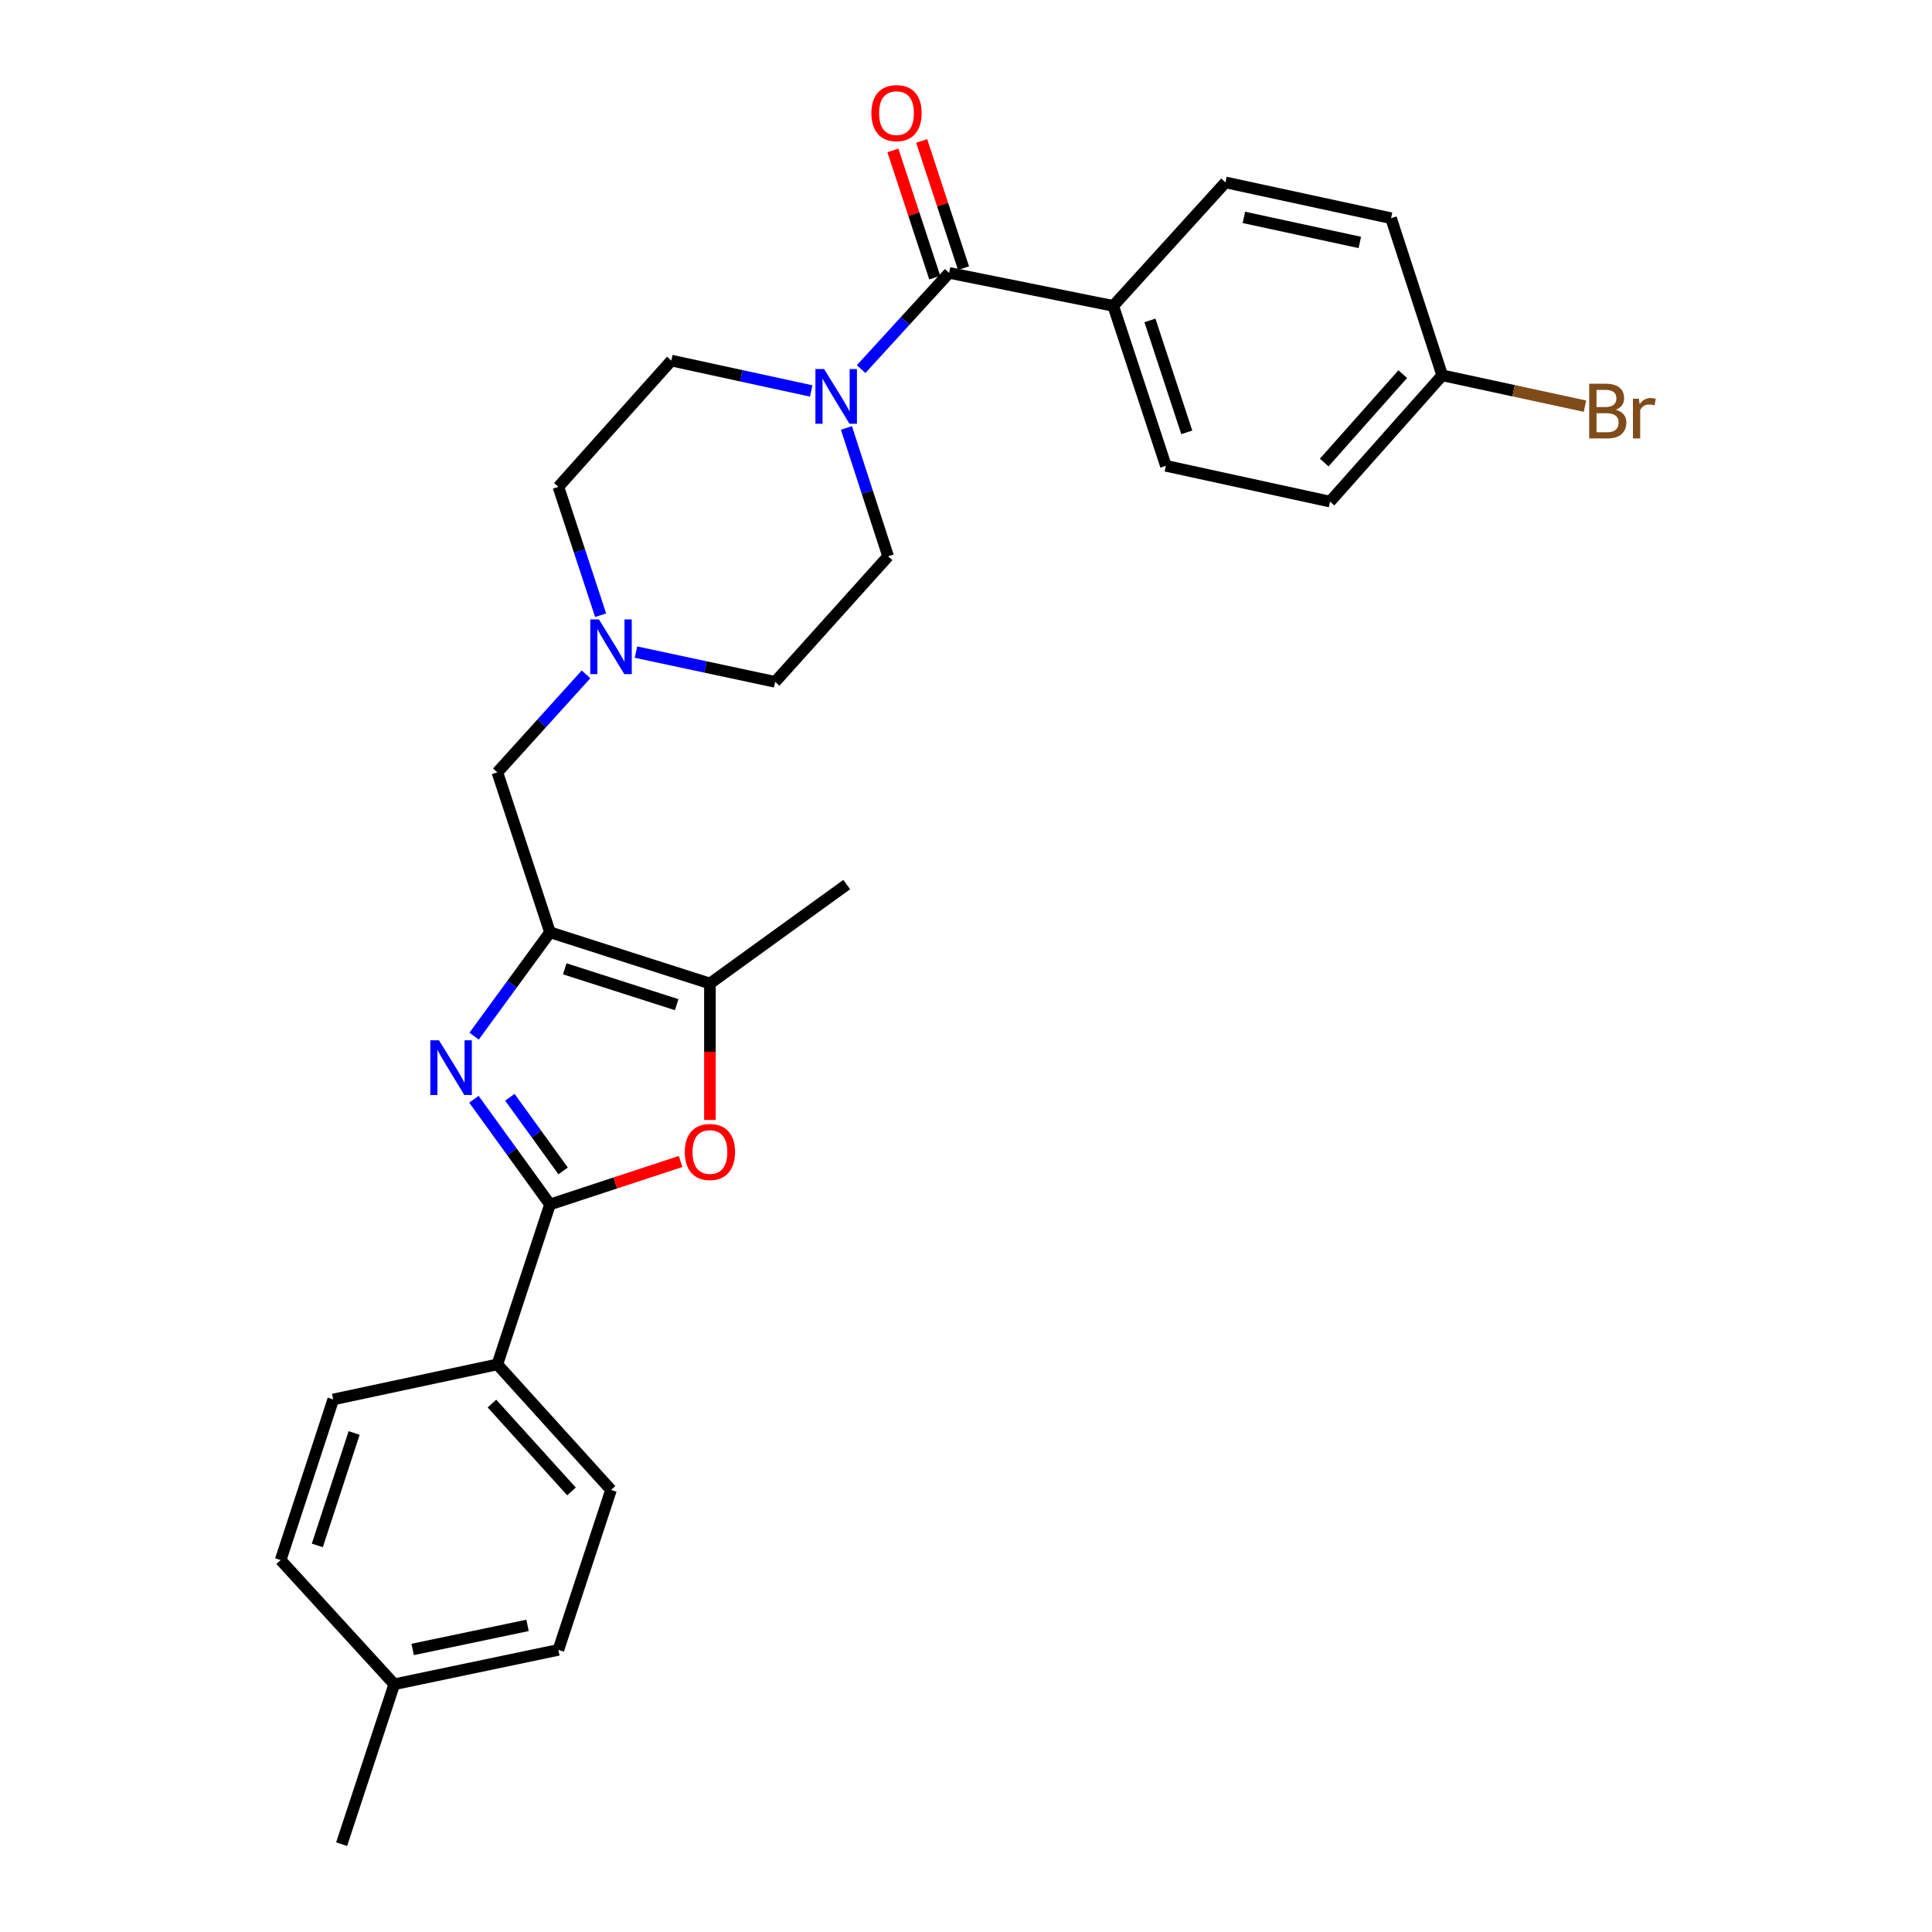 <?xml version='1.0' encoding='iso-8859-1'?>
<svg version='1.1' baseProfile='full'
              xmlns='http://www.w3.org/2000/svg'
                      xmlns:rdkit='http://www.rdkit.org/xml'
                      xmlns:xlink='http://www.w3.org/1999/xlink'
                  xml:space='preserve'
width='1000px' height='1000px' viewBox='0 0 1000 1000'>
<!-- END OF HEADER -->
<rect style='opacity:1.0;fill:#FFFFFF;stroke:none' width='1000' height='1000' x='0' y='0'> </rect>
<path class='bond-0' d='M 245.407,536.295 L 265.039,509.424' style='fill:none;fill-rule:evenodd;stroke:#0000FF;stroke-width:6px;stroke-linecap:butt;stroke-linejoin:miter;stroke-opacity:1' />
<path class='bond-0' d='M 265.039,509.424 L 284.672,482.552' style='fill:none;fill-rule:evenodd;stroke:#000000;stroke-width:6px;stroke-linecap:butt;stroke-linejoin:miter;stroke-opacity:1' />
<path class='bond-1' d='M 245.296,568.968 L 264.984,596.194' style='fill:none;fill-rule:evenodd;stroke:#0000FF;stroke-width:6px;stroke-linecap:butt;stroke-linejoin:miter;stroke-opacity:1' />
<path class='bond-1' d='M 264.984,596.194 L 284.672,623.419' style='fill:none;fill-rule:evenodd;stroke:#000000;stroke-width:6px;stroke-linecap:butt;stroke-linejoin:miter;stroke-opacity:1' />
<path class='bond-1' d='M 263.908,567.948 L 277.69,587.006' style='fill:none;fill-rule:evenodd;stroke:#0000FF;stroke-width:6px;stroke-linecap:butt;stroke-linejoin:miter;stroke-opacity:1' />
<path class='bond-1' d='M 277.69,587.006 L 291.471,606.064' style='fill:none;fill-rule:evenodd;stroke:#000000;stroke-width:6px;stroke-linecap:butt;stroke-linejoin:miter;stroke-opacity:1' />
<path class='bond-3' d='M 284.672,482.552 L 367.453,509.06' style='fill:none;fill-rule:evenodd;stroke:#000000;stroke-width:6px;stroke-linecap:butt;stroke-linejoin:miter;stroke-opacity:1' />
<path class='bond-3' d='M 292.307,501.461 L 350.254,520.017' style='fill:none;fill-rule:evenodd;stroke:#000000;stroke-width:6px;stroke-linecap:butt;stroke-linejoin:miter;stroke-opacity:1' />
<path class='bond-7' d='M 284.672,482.552 L 257.432,399.762' style='fill:none;fill-rule:evenodd;stroke:#000000;stroke-width:6px;stroke-linecap:butt;stroke-linejoin:miter;stroke-opacity:1' />
<path class='bond-2' d='M 284.672,623.419 L 318.473,612.3' style='fill:none;fill-rule:evenodd;stroke:#000000;stroke-width:6px;stroke-linecap:butt;stroke-linejoin:miter;stroke-opacity:1' />
<path class='bond-2' d='M 318.473,612.3 L 352.275,601.181' style='fill:none;fill-rule:evenodd;stroke:#FF0000;stroke-width:6px;stroke-linecap:butt;stroke-linejoin:miter;stroke-opacity:1' />
<path class='bond-8' d='M 284.672,623.419 L 257.432,706.21' style='fill:none;fill-rule:evenodd;stroke:#000000;stroke-width:6px;stroke-linecap:butt;stroke-linejoin:miter;stroke-opacity:1' />
<path class='bond-28' d='M 367.453,579.69 L 367.453,544.375' style='fill:none;fill-rule:evenodd;stroke:#FF0000;stroke-width:6px;stroke-linecap:butt;stroke-linejoin:miter;stroke-opacity:1' />
<path class='bond-28' d='M 367.453,544.375 L 367.453,509.06' style='fill:none;fill-rule:evenodd;stroke:#000000;stroke-width:6px;stroke-linecap:butt;stroke-linejoin:miter;stroke-opacity:1' />
<path class='bond-26' d='M 367.453,509.06 L 438.257,457.856' style='fill:none;fill-rule:evenodd;stroke:#000000;stroke-width:6px;stroke-linecap:butt;stroke-linejoin:miter;stroke-opacity:1' />
<path class='bond-4' d='M 491.273,141.243 L 468.491,166.149' style='fill:none;fill-rule:evenodd;stroke:#000000;stroke-width:6px;stroke-linecap:butt;stroke-linejoin:miter;stroke-opacity:1' />
<path class='bond-4' d='M 468.491,166.149 L 445.71,191.056' style='fill:none;fill-rule:evenodd;stroke:#0000FF;stroke-width:6px;stroke-linecap:butt;stroke-linejoin:miter;stroke-opacity:1' />
<path class='bond-9' d='M 491.273,141.243 L 576.223,158.325' style='fill:none;fill-rule:evenodd;stroke:#000000;stroke-width:6px;stroke-linecap:butt;stroke-linejoin:miter;stroke-opacity:1' />
<path class='bond-10' d='M 498.72,138.792 L 487.887,105.875' style='fill:none;fill-rule:evenodd;stroke:#000000;stroke-width:6px;stroke-linecap:butt;stroke-linejoin:miter;stroke-opacity:1' />
<path class='bond-10' d='M 487.887,105.875 L 477.055,72.958' style='fill:none;fill-rule:evenodd;stroke:#FF0000;stroke-width:6px;stroke-linecap:butt;stroke-linejoin:miter;stroke-opacity:1' />
<path class='bond-10' d='M 483.826,143.694 L 472.993,110.777' style='fill:none;fill-rule:evenodd;stroke:#000000;stroke-width:6px;stroke-linecap:butt;stroke-linejoin:miter;stroke-opacity:1' />
<path class='bond-10' d='M 472.993,110.777 L 462.16,77.859' style='fill:none;fill-rule:evenodd;stroke:#FF0000;stroke-width:6px;stroke-linecap:butt;stroke-linejoin:miter;stroke-opacity:1' />
<path class='bond-5' d='M 419.881,202.358 L 383.684,194.497' style='fill:none;fill-rule:evenodd;stroke:#0000FF;stroke-width:6px;stroke-linecap:butt;stroke-linejoin:miter;stroke-opacity:1' />
<path class='bond-5' d='M 383.684,194.497 L 347.488,186.636' style='fill:none;fill-rule:evenodd;stroke:#000000;stroke-width:6px;stroke-linecap:butt;stroke-linejoin:miter;stroke-opacity:1' />
<path class='bond-30' d='M 438.109,221.501 L 448.898,254.719' style='fill:none;fill-rule:evenodd;stroke:#0000FF;stroke-width:6px;stroke-linecap:butt;stroke-linejoin:miter;stroke-opacity:1' />
<path class='bond-30' d='M 448.898,254.719 L 459.686,287.938' style='fill:none;fill-rule:evenodd;stroke:#000000;stroke-width:6px;stroke-linecap:butt;stroke-linejoin:miter;stroke-opacity:1' />
<path class='bond-6' d='M 303.327,349.056 L 280.379,374.409' style='fill:none;fill-rule:evenodd;stroke:#0000FF;stroke-width:6px;stroke-linecap:butt;stroke-linejoin:miter;stroke-opacity:1' />
<path class='bond-6' d='M 280.379,374.409 L 257.432,399.762' style='fill:none;fill-rule:evenodd;stroke:#000000;stroke-width:6px;stroke-linecap:butt;stroke-linejoin:miter;stroke-opacity:1' />
<path class='bond-17' d='M 329.17,337.529 L 365.194,345.23' style='fill:none;fill-rule:evenodd;stroke:#0000FF;stroke-width:6px;stroke-linecap:butt;stroke-linejoin:miter;stroke-opacity:1' />
<path class='bond-17' d='M 365.194,345.23 L 401.218,352.931' style='fill:none;fill-rule:evenodd;stroke:#000000;stroke-width:6px;stroke-linecap:butt;stroke-linejoin:miter;stroke-opacity:1' />
<path class='bond-18' d='M 310.881,318.43 L 299.95,285.213' style='fill:none;fill-rule:evenodd;stroke:#0000FF;stroke-width:6px;stroke-linecap:butt;stroke-linejoin:miter;stroke-opacity:1' />
<path class='bond-18' d='M 299.95,285.213 L 289.019,251.996' style='fill:none;fill-rule:evenodd;stroke:#000000;stroke-width:6px;stroke-linecap:butt;stroke-linejoin:miter;stroke-opacity:1' />
<path class='bond-13' d='M 257.432,706.21 L 316.258,771.186' style='fill:none;fill-rule:evenodd;stroke:#000000;stroke-width:6px;stroke-linecap:butt;stroke-linejoin:miter;stroke-opacity:1' />
<path class='bond-13' d='M 254.632,726.48 L 295.81,771.963' style='fill:none;fill-rule:evenodd;stroke:#000000;stroke-width:6px;stroke-linecap:butt;stroke-linejoin:miter;stroke-opacity:1' />
<path class='bond-14' d='M 257.432,706.21 L 172.482,724.355' style='fill:none;fill-rule:evenodd;stroke:#000000;stroke-width:6px;stroke-linecap:butt;stroke-linejoin:miter;stroke-opacity:1' />
<path class='bond-15' d='M 576.223,158.325 L 603.463,241.107' style='fill:none;fill-rule:evenodd;stroke:#000000;stroke-width:6px;stroke-linecap:butt;stroke-linejoin:miter;stroke-opacity:1' />
<path class='bond-15' d='M 595.204,165.842 L 614.271,223.789' style='fill:none;fill-rule:evenodd;stroke:#000000;stroke-width:6px;stroke-linecap:butt;stroke-linejoin:miter;stroke-opacity:1' />
<path class='bond-16' d='M 576.223,158.325 L 634.3,94.412' style='fill:none;fill-rule:evenodd;stroke:#000000;stroke-width:6px;stroke-linecap:butt;stroke-linejoin:miter;stroke-opacity:1' />
<path class='bond-11' d='M 459.686,287.938 L 401.218,352.931' style='fill:none;fill-rule:evenodd;stroke:#000000;stroke-width:6px;stroke-linecap:butt;stroke-linejoin:miter;stroke-opacity:1' />
<path class='bond-12' d='M 347.488,186.636 L 289.019,251.996' style='fill:none;fill-rule:evenodd;stroke:#000000;stroke-width:6px;stroke-linecap:butt;stroke-linejoin:miter;stroke-opacity:1' />
<path class='bond-23' d='M 316.258,771.186 L 289.019,853.976' style='fill:none;fill-rule:evenodd;stroke:#000000;stroke-width:6px;stroke-linecap:butt;stroke-linejoin:miter;stroke-opacity:1' />
<path class='bond-22' d='M 172.482,724.355 L 145.259,807.502' style='fill:none;fill-rule:evenodd;stroke:#000000;stroke-width:6px;stroke-linecap:butt;stroke-linejoin:miter;stroke-opacity:1' />
<path class='bond-22' d='M 183.3,741.706 L 164.244,799.909' style='fill:none;fill-rule:evenodd;stroke:#000000;stroke-width:6px;stroke-linecap:butt;stroke-linejoin:miter;stroke-opacity:1' />
<path class='bond-21' d='M 603.463,241.107 L 688.422,259.627' style='fill:none;fill-rule:evenodd;stroke:#000000;stroke-width:6px;stroke-linecap:butt;stroke-linejoin:miter;stroke-opacity:1' />
<path class='bond-20' d='M 634.3,94.412 L 720.009,112.941' style='fill:none;fill-rule:evenodd;stroke:#000000;stroke-width:6px;stroke-linecap:butt;stroke-linejoin:miter;stroke-opacity:1' />
<path class='bond-20' d='M 643.843,112.517 L 703.839,125.487' style='fill:none;fill-rule:evenodd;stroke:#000000;stroke-width:6px;stroke-linecap:butt;stroke-linejoin:miter;stroke-opacity:1' />
<path class='bond-19' d='M 746.49,194.267 L 720.009,112.941' style='fill:none;fill-rule:evenodd;stroke:#000000;stroke-width:6px;stroke-linecap:butt;stroke-linejoin:miter;stroke-opacity:1' />
<path class='bond-25' d='M 746.49,194.267 L 783.43,202.247' style='fill:none;fill-rule:evenodd;stroke:#000000;stroke-width:6px;stroke-linecap:butt;stroke-linejoin:miter;stroke-opacity:1' />
<path class='bond-25' d='M 783.43,202.247 L 820.37,210.227' style='fill:none;fill-rule:evenodd;stroke:#7F4C19;stroke-width:6px;stroke-linecap:butt;stroke-linejoin:miter;stroke-opacity:1' />
<path class='bond-31' d='M 746.49,194.267 L 688.422,259.627' style='fill:none;fill-rule:evenodd;stroke:#000000;stroke-width:6px;stroke-linecap:butt;stroke-linejoin:miter;stroke-opacity:1' />
<path class='bond-31' d='M 726.058,193.657 L 685.411,239.408' style='fill:none;fill-rule:evenodd;stroke:#000000;stroke-width:6px;stroke-linecap:butt;stroke-linejoin:miter;stroke-opacity:1' />
<path class='bond-24' d='M 145.259,807.502 L 204.068,871.773' style='fill:none;fill-rule:evenodd;stroke:#000000;stroke-width:6px;stroke-linecap:butt;stroke-linejoin:miter;stroke-opacity:1' />
<path class='bond-29' d='M 289.019,853.976 L 204.068,871.773' style='fill:none;fill-rule:evenodd;stroke:#000000;stroke-width:6px;stroke-linecap:butt;stroke-linejoin:miter;stroke-opacity:1' />
<path class='bond-29' d='M 273.061,841.299 L 213.596,853.756' style='fill:none;fill-rule:evenodd;stroke:#000000;stroke-width:6px;stroke-linecap:butt;stroke-linejoin:miter;stroke-opacity:1' />
<path class='bond-27' d='M 204.068,871.773 L 176.828,954.545' style='fill:none;fill-rule:evenodd;stroke:#000000;stroke-width:6px;stroke-linecap:butt;stroke-linejoin:miter;stroke-opacity:1' />
<path  class='atom-0' d='M 227.217 538.464
L 236.497 553.464
Q 237.417 554.944, 238.897 557.624
Q 240.377 560.304, 240.457 560.464
L 240.457 538.464
L 244.217 538.464
L 244.217 566.784
L 240.337 566.784
L 230.377 550.384
Q 229.217 548.464, 227.977 546.264
Q 226.777 544.064, 226.417 543.384
L 226.417 566.784
L 222.737 566.784
L 222.737 538.464
L 227.217 538.464
' fill='#0000FF'/>
<path  class='atom-3' d='M 354.453 596.268
Q 354.453 589.468, 357.813 585.668
Q 361.173 581.868, 367.453 581.868
Q 373.733 581.868, 377.093 585.668
Q 380.453 589.468, 380.453 596.268
Q 380.453 603.148, 377.053 607.068
Q 373.653 610.948, 367.453 610.948
Q 361.213 610.948, 357.813 607.068
Q 354.453 603.188, 354.453 596.268
M 367.453 607.748
Q 371.773 607.748, 374.093 604.868
Q 376.453 601.948, 376.453 596.268
Q 376.453 590.708, 374.093 587.908
Q 371.773 585.068, 367.453 585.068
Q 363.133 585.068, 360.773 587.868
Q 358.453 590.668, 358.453 596.268
Q 358.453 601.988, 360.773 604.868
Q 363.133 607.748, 367.453 607.748
' fill='#FF0000'/>
<path  class='atom-6' d='M 426.544 191.005
L 435.824 206.005
Q 436.744 207.485, 438.224 210.165
Q 439.704 212.845, 439.784 213.005
L 439.784 191.005
L 443.544 191.005
L 443.544 219.325
L 439.664 219.325
L 429.704 202.925
Q 428.544 201.005, 427.304 198.805
Q 426.104 196.605, 425.744 195.925
L 425.744 219.325
L 422.064 219.325
L 422.064 191.005
L 426.544 191.005
' fill='#0000FF'/>
<path  class='atom-7' d='M 309.998 320.609
L 319.278 335.609
Q 320.198 337.089, 321.678 339.769
Q 323.158 342.449, 323.238 342.609
L 323.238 320.609
L 326.998 320.609
L 326.998 348.929
L 323.118 348.929
L 313.158 332.529
Q 311.998 330.609, 310.758 328.409
Q 309.558 326.209, 309.198 325.529
L 309.198 348.929
L 305.518 348.929
L 305.518 320.609
L 309.998 320.609
' fill='#0000FF'/>
<path  class='atom-11' d='M 451.033 58.55
Q 451.033 51.75, 454.393 47.95
Q 457.753 44.15, 464.033 44.15
Q 470.313 44.15, 473.673 47.95
Q 477.033 51.75, 477.033 58.55
Q 477.033 65.43, 473.633 69.35
Q 470.233 73.23, 464.033 73.23
Q 457.793 73.23, 454.393 69.35
Q 451.033 65.47, 451.033 58.55
M 464.033 70.03
Q 468.353 70.03, 470.673 67.15
Q 473.033 64.23, 473.033 58.55
Q 473.033 52.99, 470.673 50.19
Q 468.353 47.35, 464.033 47.35
Q 459.713 47.35, 457.353 50.15
Q 455.033 52.95, 455.033 58.55
Q 455.033 64.27, 457.353 67.15
Q 459.713 70.03, 464.033 70.03
' fill='#FF0000'/>
<path  class='atom-26' d='M 836.321 212.058
Q 839.041 212.818, 840.401 214.498
Q 841.801 216.138, 841.801 218.578
Q 841.801 222.498, 839.281 224.738
Q 836.801 226.938, 832.081 226.938
L 822.561 226.938
L 822.561 198.618
L 830.921 198.618
Q 835.761 198.618, 838.201 200.578
Q 840.641 202.538, 840.641 206.138
Q 840.641 210.418, 836.321 212.058
M 826.361 201.818
L 826.361 210.698
L 830.921 210.698
Q 833.721 210.698, 835.161 209.578
Q 836.641 208.418, 836.641 206.138
Q 836.641 201.818, 830.921 201.818
L 826.361 201.818
M 832.081 223.738
Q 834.841 223.738, 836.321 222.418
Q 837.801 221.098, 837.801 218.578
Q 837.801 216.258, 836.161 215.098
Q 834.561 213.898, 831.481 213.898
L 826.361 213.898
L 826.361 223.738
L 832.081 223.738
' fill='#7F4C19'/>
<path  class='atom-26' d='M 848.241 206.378
L 848.681 209.218
Q 850.841 206.018, 854.361 206.018
Q 855.481 206.018, 857.001 206.418
L 856.401 209.778
Q 854.681 209.378, 853.721 209.378
Q 852.041 209.378, 850.921 210.058
Q 849.841 210.698, 848.961 212.258
L 848.961 226.938
L 845.201 226.938
L 845.201 206.378
L 848.241 206.378
' fill='#7F4C19'/>
</svg>
